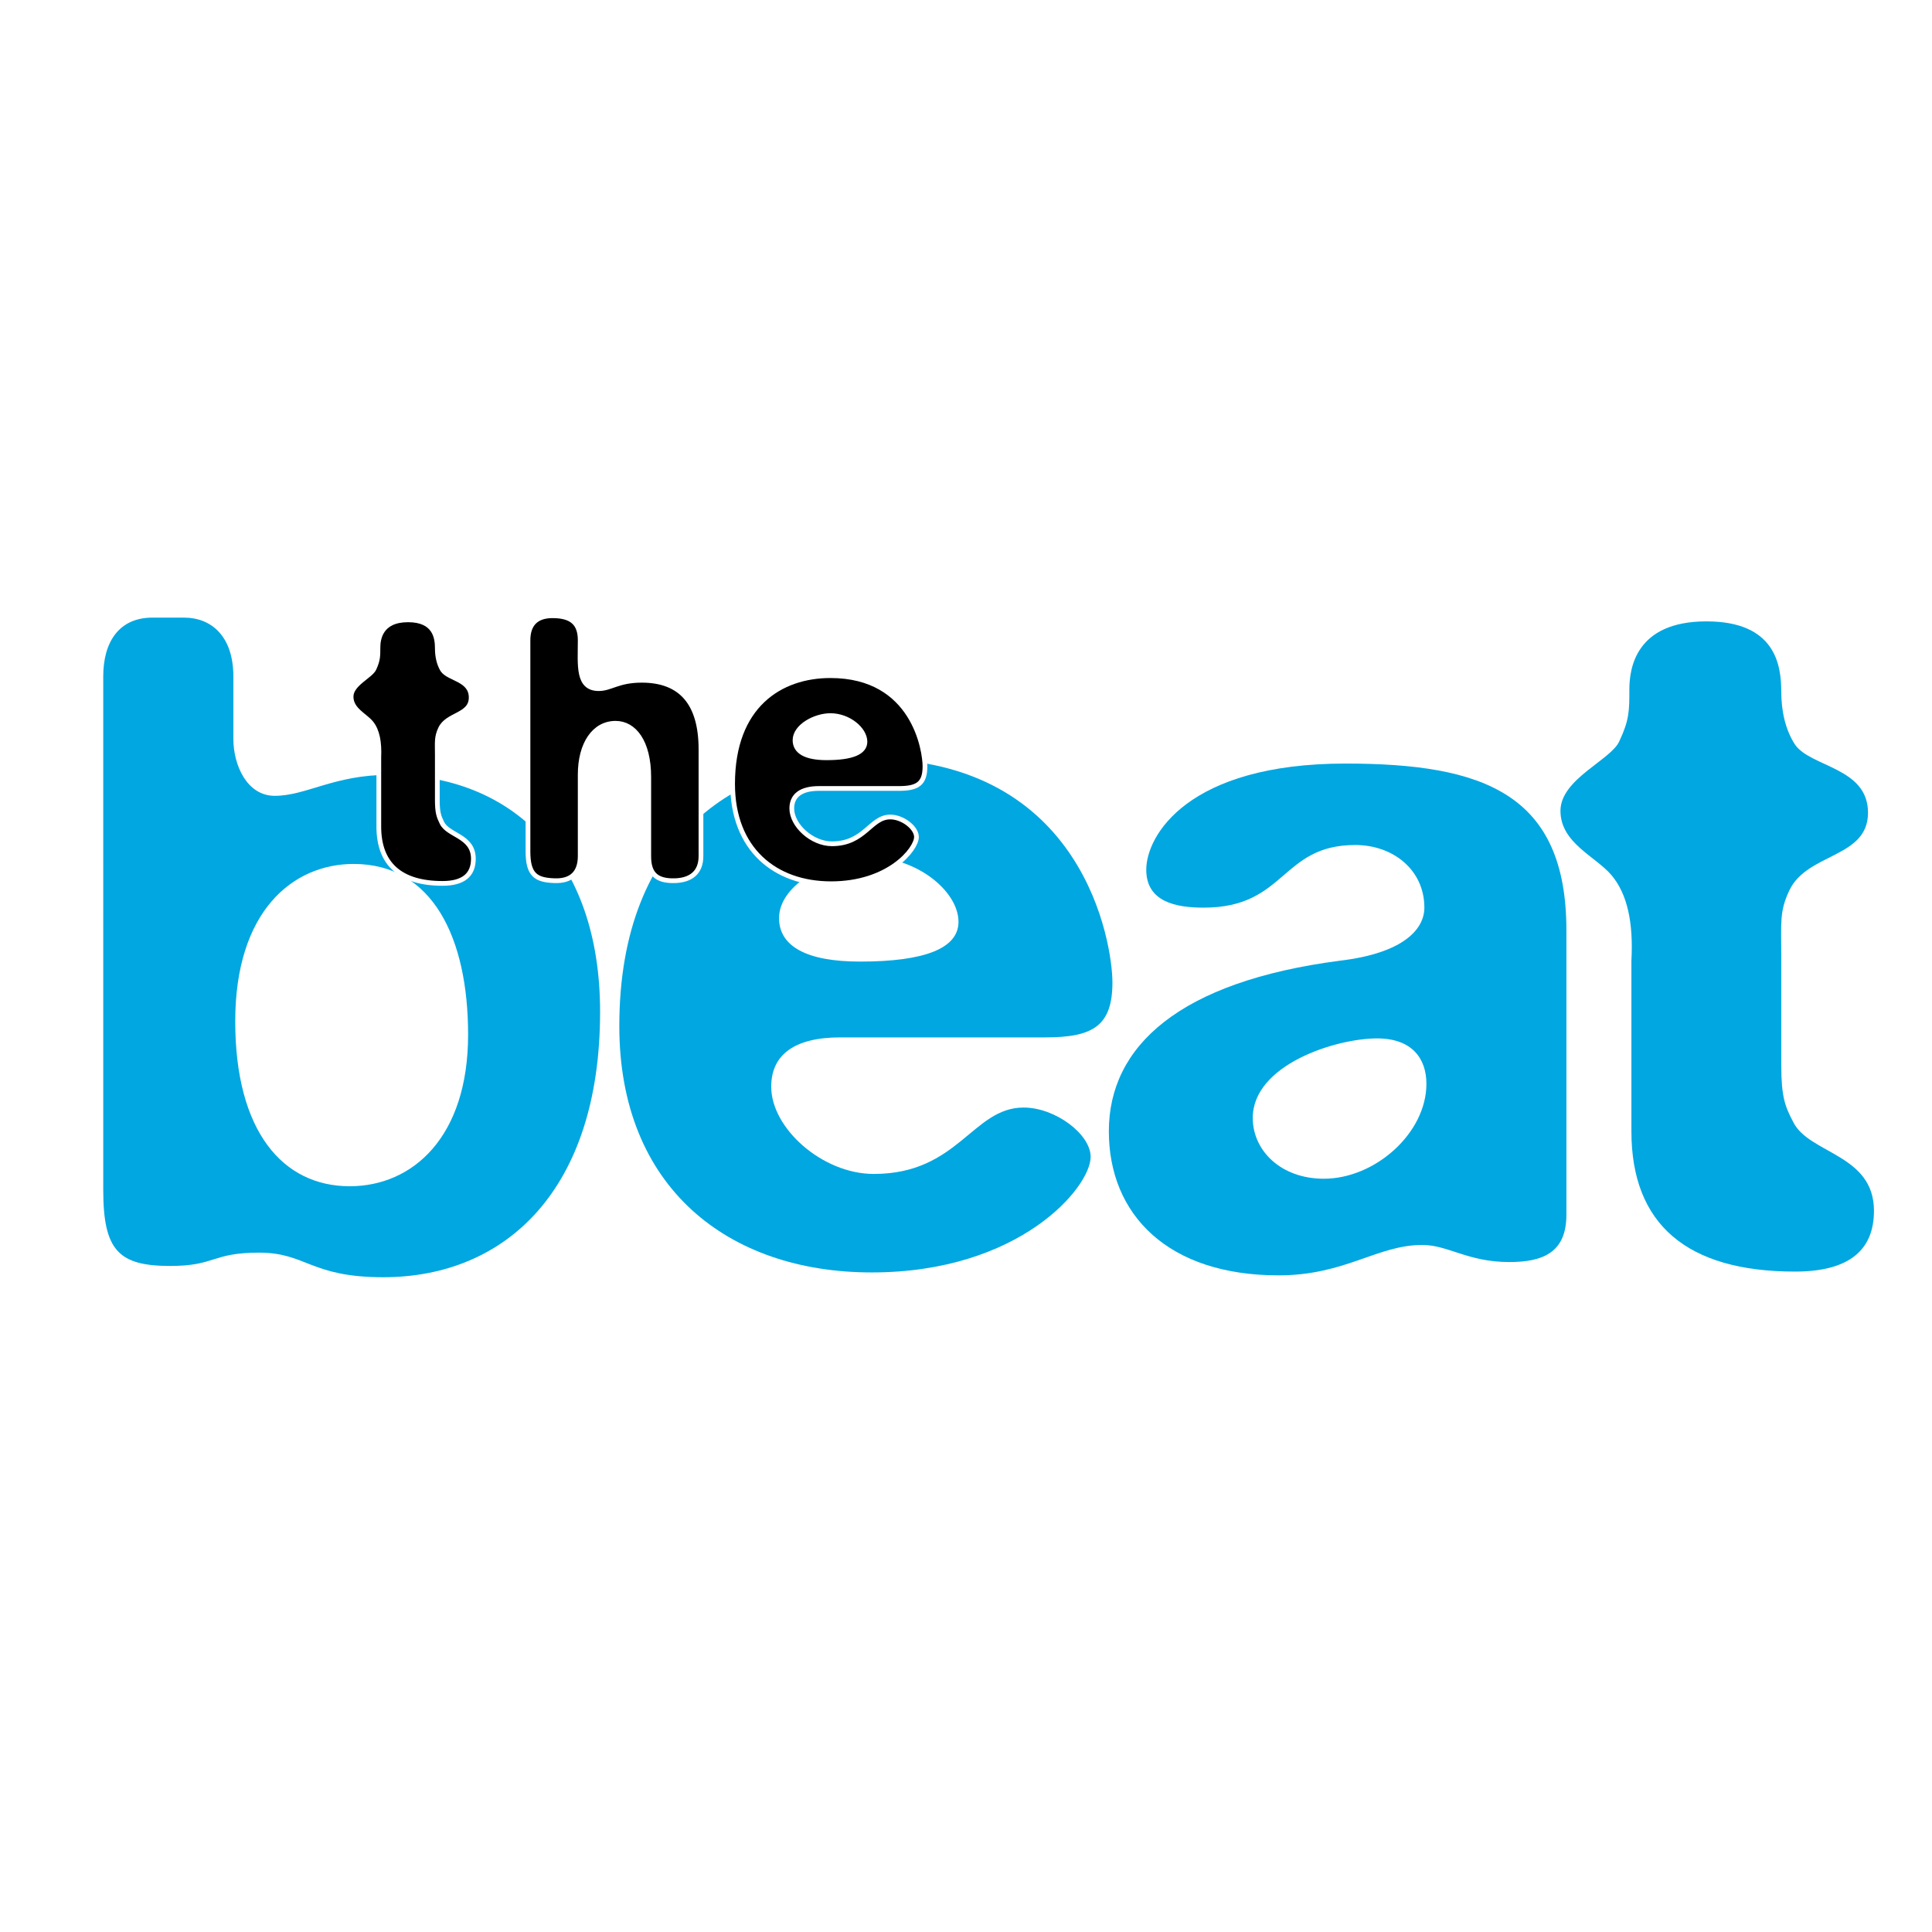 <?xml version="1.0" encoding="utf-8"?>
<!-- Generator: Adobe Illustrator 13.0.0, SVG Export Plug-In . SVG Version: 6.00 Build 14948)  -->
<!DOCTYPE svg PUBLIC "-//W3C//DTD SVG 1.0//EN" "http://www.w3.org/TR/2001/REC-SVG-20010904/DTD/svg10.dtd">
<svg version="1.0" id="Layer_1" xmlns="http://www.w3.org/2000/svg" xmlns:xlink="http://www.w3.org/1999/xlink" x="0px" y="0px"
	 width="192.756px" height="192.756px" viewBox="0 0 192.756 192.756" enable-background="new 0 0 192.756 192.756"
	 xml:space="preserve">
<g>
	<polygon fill-rule="evenodd" clip-rule="evenodd" fill="#FFFFFF" points="0,0 192.756,0 192.756,192.756 0,192.756 0,0 	"/>
	<path fill-rule="evenodd" clip-rule="evenodd" fill="#00A7E1" d="M10.301,67.479c0-3.407,1.561-5.859,4.904-5.859h3.156
		c2.75,0,4.921,1.89,4.921,5.859v6.233c0,2.657,1.375,5.688,4.125,5.688c3.156,0,5.905-2.095,11.421-2.095
		c12.202,0,21.043,8.329,21.043,23.64c0,17.781-9.435,26.484-21.637,26.484c-7.28,0-7.67-2.453-12.388-2.453
		c-4.735,0-4.328,1.328-8.859,1.328c-5.125,0-6.686-1.516-6.686-7.578V67.479L10.301,67.479z M34.891,118.352
		c6.296,0,11.812-4.922,11.812-15.125c0-9.656-3.547-17.031-11.422-17.031c-6.092,0-11.812,4.735-11.812,15.703
		C23.47,112.867,28.206,118.352,34.891,118.352L34.891,118.352z"/>
	<path fill-rule="evenodd" clip-rule="evenodd" fill="#00A7E1" d="M104.301,103.5H83.835c-4.532,0-6.891,1.703-6.891,4.922
		c0,4.156,5.108,8.703,10.233,8.703c8.451,0,9.842-6.625,14.951-6.625c3.155,0,6.686,2.656,6.686,4.922
		c0,3.031-7.077,11.529-21.841,11.529c-14.357,0-25.184-8.498-25.184-24.576c0-19.295,12.201-26.67,24.998-26.67
		c21.434,0,24.2,18.53,24.2,22.311C110.987,102.375,109.019,103.5,104.301,103.5L104.301,103.5z M85.803,95.938
		c6.482,0,9.826-1.328,9.826-3.968c0-3.032-4.124-6.438-8.841-6.438c-3.938,0-9.062,2.657-9.062,6.063
		C77.725,94.422,80.491,95.938,85.803,95.938L85.803,95.938z"/>
	<path fill-rule="evenodd" clip-rule="evenodd" fill="#00A7E1" d="M150.579,125.914c-4.141,0-6.109-1.705-8.672-1.705
		c-4.514,0-7.671,3.033-14.356,3.033c-11.014,0-16.921-6.047-16.921-14.375c0-8.516,7.077-14.936,23.029-17.014
		c6.483-0.767,8.451-3.219,8.451-5.297c0-3.781-3.139-6.25-6.89-6.25c-7.467,0-6.873,6.25-15.138,6.25
		c-2.767,0-5.719-0.579-5.719-3.781c0-3.406,4.141-10.594,19.872-10.594c13.78,0,22.045,3.015,22.045,16.64v28.374
		C156.281,124.977,153.922,125.914,150.579,125.914L150.579,125.914z M132.081,117.602c5.108,0,10.233-4.547,10.233-9.469
		c0-2.453-1.374-4.531-4.921-4.531c-4.142,0-12.406,2.641-12.406,7.938C124.987,114.758,127.754,117.602,132.081,117.602
		L132.081,117.602z"/>
	<path fill-rule="evenodd" clip-rule="evenodd" fill="#00A7E1" d="M155.688,80.899c0-3.202,5.107-5.092,5.889-6.983
		c0.984-2.095,0.984-3.031,0.984-5.109s0.594-6.812,7.688-6.812c6.873,0,7.467,4.343,7.467,7c0,1.891,0.391,3.781,1.374,5.297
		c1.579,2.265,7.281,2.265,7.281,6.795c0,4.547-6.093,3.985-7.857,7.767c-0.984,2.077-0.798,3.219-0.798,6.42v10.968
		c0,3.219,0.391,4.172,1.188,5.689c1.562,3.201,8.062,3.201,8.062,8.873c0,3.984-2.563,6.062-7.875,6.062
		c-10.81,0-16.325-4.734-16.325-14V95.853c0.204-3.781-0.39-6.625-1.969-8.516C159.217,85.447,155.688,84.118,155.688,80.899
		L155.688,80.899z"/>
	
		<path fill-rule="evenodd" clip-rule="evenodd" stroke="#FFFFFF" stroke-width="0.473" stroke-linecap="round" stroke-linejoin="round" stroke-miterlimit="2.613" d="
		M35.027,69.505c0-1.294,2.002-2.061,2.308-2.827c0.374-0.834,0.374-1.226,0.374-2.061c0-0.852,0.238-2.776,3.004-2.776
		c2.681,0,2.919,1.771,2.919,2.844c0,0.767,0.152,1.533,0.525,2.146c0.611,0.919,2.852,0.919,2.852,2.759
		c0,1.839-2.393,1.618-3.072,3.133c-0.39,0.852-0.305,1.312-0.305,2.623v4.445c0,1.294,0.152,1.669,0.458,2.299
		c0.611,1.294,3.139,1.294,3.139,3.594c0,1.601-1.001,2.453-3.072,2.453c-4.208,0-6.363-1.925-6.363-5.672v-6.898
		c0.068-1.532-0.153-2.69-0.764-3.44C36.401,71.362,35.027,70.817,35.027,69.505L35.027,69.505z"/>
	
		<path fill-rule="evenodd" clip-rule="evenodd" stroke="#FFFFFF" stroke-width="0.473" stroke-linecap="round" stroke-linejoin="round" stroke-miterlimit="2.613" d="
		M69.936,85.413c0,1.618-0.985,2.384-2.528,2.452c-2.071,0.086-2.682-0.834-2.682-2.452v-7.886c0-3.525-1.459-5.365-3.309-5.365
		c-2.139,0-3.53,2.062-3.53,5.127v8.124c0,1.618-0.832,2.538-2.613,2.452c-1.833-0.067-2.597-0.613-2.597-2.912V63.885
		c0-1.617,0.832-2.452,2.444-2.452c1.935,0,2.766,0.767,2.766,2.452c0,2.453-0.305,4.82,1.85,4.82c1.222,0,1.917-0.834,4.293-0.834
		c3.92,0,5.906,2.299,5.906,6.897V85.413L69.936,85.413z"/>
	
		<path fill-rule="evenodd" clip-rule="evenodd" stroke="#FFFFFF" stroke-width="0.473" stroke-linecap="round" stroke-linejoin="round" stroke-miterlimit="2.613" d="
		M79.32,73.849c0-1.379,1.985-2.453,3.53-2.453c1.833,0,3.446,1.379,3.446,2.606c0,1.073-1.308,1.601-3.836,1.601
		C80.389,75.603,79.32,74.99,79.32,73.849L79.32,73.849z M92.285,76.454c0-1.533-1.068-9.044-9.436-9.044
		c-4.989,0-9.758,2.981-9.758,10.798c0,6.523,4.226,9.963,9.826,9.963c5.752,0,8.519-3.44,8.519-4.667
		c0-0.92-1.375-1.993-2.614-1.993c-1.985,0-2.528,2.674-5.82,2.674c-2.003,0-4.005-1.839-4.005-3.526
		c0-1.294,0.933-1.993,2.698-1.993h7.976C91.521,78.668,92.285,78.208,92.285,76.454L92.285,76.454z"/>
</g>
</svg>
